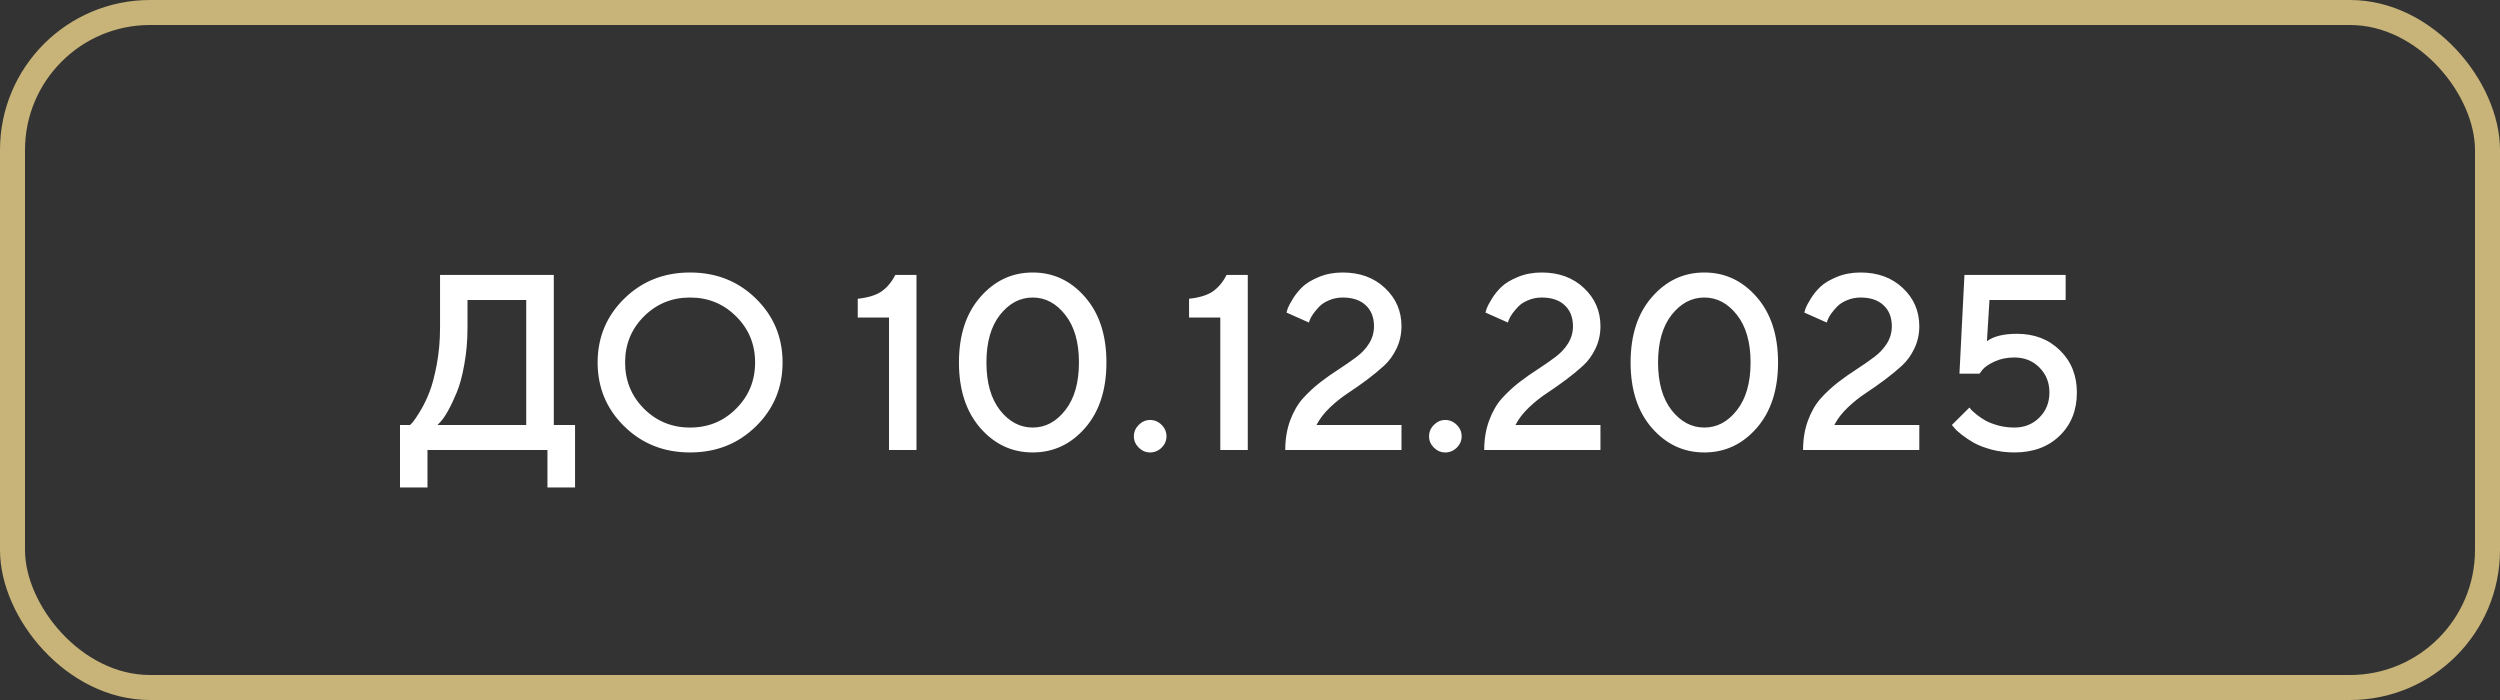 <svg xmlns="http://www.w3.org/2000/svg" width="100" height="28" viewBox="0 0 100 28" fill="none"><rect x="0" y="0" width="100" height="28" fill="#333333" stroke="none"/><rect x="0.5" y="0.5" width="99" height="27" rx="5.5" stroke="#C8B478"></rect><path d="M16 16.999H16.4C16.433 16.973 16.475 16.929 16.527 16.867C16.583 16.802 16.679 16.657 16.815 16.433C16.952 16.205 17.073 15.956 17.177 15.685C17.284 15.415 17.382 15.047 17.47 14.582C17.558 14.113 17.602 13.618 17.602 13.098V10.998H22.152V16.999H23.002V19.499H21.898V18H17.099V19.499H16V16.999ZM18.7 13.098C18.7 13.618 18.658 14.11 18.573 14.572C18.492 15.031 18.393 15.402 18.275 15.685C18.158 15.969 18.041 16.216 17.924 16.428C17.807 16.636 17.706 16.784 17.621 16.872L17.499 16.999H21.049V11.999H18.7V13.098ZM25.756 12.658C25.255 13.159 25.004 13.773 25.004 14.499C25.004 15.225 25.255 15.84 25.756 16.345C26.26 16.849 26.876 17.102 27.602 17.102C28.331 17.102 28.946 16.849 29.447 16.345C29.952 15.84 30.204 15.225 30.204 14.499C30.204 13.773 29.952 13.159 29.447 12.658C28.946 12.154 28.331 11.901 27.602 11.901C26.876 11.901 26.26 12.154 25.756 12.658ZM24.97 17.053C24.26 16.356 23.905 15.505 23.905 14.499C23.905 13.493 24.26 12.642 24.97 11.945C25.679 11.249 26.557 10.9 27.602 10.9C28.65 10.9 29.529 11.249 30.238 11.945C30.948 12.642 31.303 13.493 31.303 14.499C31.303 15.505 30.948 16.356 30.238 17.053C29.529 17.749 28.65 18.098 27.602 18.098C26.557 18.098 25.679 17.749 24.97 17.053ZM35.81 10.998H36.659V18H35.56V12.702H34.31V11.95C34.73 11.905 35.05 11.805 35.268 11.652C35.489 11.496 35.67 11.278 35.81 10.998ZM39.213 17.121C38.643 16.467 38.358 15.593 38.358 14.499C38.358 13.405 38.643 12.533 39.213 11.882C39.783 11.227 40.481 10.9 41.308 10.9C42.134 10.9 42.833 11.227 43.402 11.882C43.972 12.533 44.257 13.405 44.257 14.499C44.257 15.593 43.972 16.467 43.402 17.121C42.833 17.772 42.134 18.098 41.308 18.098C40.481 18.098 39.783 17.772 39.213 17.121ZM42.611 16.408C42.976 15.943 43.158 15.306 43.158 14.499C43.158 13.692 42.976 13.057 42.611 12.595C42.25 12.133 41.815 11.901 41.308 11.901C40.8 11.901 40.364 12.133 39.999 12.595C39.638 13.057 39.457 13.692 39.457 14.499C39.457 15.306 39.638 15.943 39.999 16.408C40.364 16.87 40.8 17.102 41.308 17.102C41.815 17.102 42.25 16.87 42.611 16.408ZM46.464 16.994C46.594 17.124 46.659 17.277 46.659 17.453C46.659 17.626 46.594 17.777 46.464 17.907C46.334 18.034 46.181 18.098 46.005 18.098C45.832 18.098 45.681 18.034 45.551 17.907C45.421 17.777 45.355 17.626 45.355 17.453C45.355 17.277 45.421 17.124 45.551 16.994C45.681 16.864 45.832 16.799 46.005 16.799C46.181 16.799 46.334 16.864 46.464 16.994ZM49.062 10.998H49.911V18H48.812V12.702H47.562V11.95C47.982 11.905 48.301 11.805 48.52 11.652C48.741 11.496 48.922 11.278 49.062 10.998ZM56.059 18H51.41C51.41 17.567 51.475 17.175 51.605 16.823C51.736 16.468 51.905 16.174 52.113 15.94C52.325 15.705 52.556 15.49 52.807 15.295C53.06 15.1 53.313 14.922 53.563 14.763C53.814 14.6 54.044 14.44 54.252 14.284C54.464 14.128 54.634 13.946 54.765 13.737C54.895 13.526 54.96 13.296 54.96 13.049C54.96 12.694 54.849 12.414 54.628 12.209C54.41 12.004 54.104 11.901 53.71 11.901C53.518 11.901 53.337 11.937 53.168 12.009C53.002 12.077 52.872 12.16 52.777 12.258C52.686 12.352 52.605 12.448 52.533 12.546C52.465 12.644 52.418 12.728 52.392 12.8L52.357 12.902L51.459 12.502C51.472 12.456 51.49 12.398 51.513 12.326C51.539 12.255 51.607 12.128 51.718 11.945C51.832 11.763 51.964 11.602 52.113 11.462C52.263 11.322 52.48 11.193 52.763 11.076C53.046 10.959 53.362 10.9 53.71 10.9C54.397 10.9 54.96 11.107 55.399 11.521C55.839 11.934 56.059 12.443 56.059 13.049C56.059 13.368 55.993 13.664 55.863 13.938C55.733 14.211 55.567 14.44 55.365 14.626C55.167 14.808 54.937 14.997 54.677 15.192C54.42 15.384 54.169 15.56 53.925 15.72C53.681 15.879 53.44 16.071 53.202 16.296C52.968 16.517 52.787 16.752 52.66 16.999H56.059V18ZM58.27 16.994C58.401 17.124 58.466 17.277 58.466 17.453C58.466 17.626 58.401 17.777 58.27 17.907C58.14 18.034 57.987 18.098 57.812 18.098C57.639 18.098 57.488 18.034 57.357 17.907C57.227 17.777 57.162 17.626 57.162 17.453C57.162 17.277 57.227 17.124 57.357 16.994C57.488 16.864 57.639 16.799 57.812 16.799C57.987 16.799 58.14 16.864 58.27 16.994ZM64.018 18H59.369C59.369 17.567 59.434 17.175 59.565 16.823C59.695 16.468 59.864 16.174 60.072 15.94C60.284 15.705 60.515 15.49 60.766 15.295C61.02 15.1 61.272 14.922 61.523 14.763C61.773 14.6 62.003 14.44 62.211 14.284C62.422 14.128 62.593 13.946 62.724 13.737C62.854 13.526 62.919 13.296 62.919 13.049C62.919 12.694 62.808 12.414 62.587 12.209C62.369 12.004 62.063 11.901 61.669 11.901C61.477 11.901 61.296 11.937 61.127 12.009C60.961 12.077 60.831 12.16 60.736 12.258C60.645 12.352 60.564 12.448 60.492 12.546C60.424 12.644 60.377 12.728 60.351 12.8L60.316 12.902L59.418 12.502C59.431 12.456 59.449 12.398 59.472 12.326C59.498 12.255 59.566 12.128 59.677 11.945C59.791 11.763 59.922 11.602 60.072 11.462C60.222 11.322 60.438 11.193 60.722 11.076C61.005 10.959 61.321 10.9 61.669 10.9C62.356 10.9 62.919 11.107 63.358 11.521C63.798 11.934 64.018 12.443 64.018 13.049C64.018 13.368 63.953 13.664 63.822 13.938C63.692 14.211 63.526 14.44 63.324 14.626C63.126 14.808 62.896 14.997 62.636 15.192C62.379 15.384 62.128 15.56 61.884 15.72C61.64 15.879 61.399 16.071 61.161 16.296C60.927 16.517 60.746 16.752 60.619 16.999H64.018V18ZM66.078 17.121C65.508 16.467 65.224 15.593 65.224 14.499C65.224 13.405 65.508 12.533 66.078 11.882C66.648 11.227 67.346 10.9 68.173 10.9C69 10.9 69.698 11.227 70.268 11.882C70.837 12.533 71.122 13.405 71.122 14.499C71.122 15.593 70.837 16.467 70.268 17.121C69.698 17.772 69 18.098 68.173 18.098C67.346 18.098 66.648 17.772 66.078 17.121ZM69.477 16.408C69.841 15.943 70.023 15.306 70.023 14.499C70.023 13.692 69.841 13.057 69.477 12.595C69.115 12.133 68.681 11.901 68.173 11.901C67.665 11.901 67.229 12.133 66.864 12.595C66.503 13.057 66.322 13.692 66.322 14.499C66.322 15.306 66.503 15.943 66.864 16.408C67.229 16.87 67.665 17.102 68.173 17.102C68.681 17.102 69.115 16.87 69.477 16.408ZM76.772 18H72.123C72.123 17.567 72.188 17.175 72.318 16.823C72.449 16.468 72.618 16.174 72.826 15.94C73.038 15.705 73.269 15.49 73.519 15.295C73.773 15.1 74.026 14.922 74.276 14.763C74.527 14.6 74.757 14.44 74.965 14.284C75.176 14.128 75.347 13.946 75.478 13.737C75.608 13.526 75.673 13.296 75.673 13.049C75.673 12.694 75.562 12.414 75.341 12.209C75.123 12.004 74.817 11.901 74.423 11.901C74.231 11.901 74.05 11.937 73.881 12.009C73.715 12.077 73.585 12.16 73.49 12.258C73.399 12.352 73.318 12.448 73.246 12.546C73.178 12.644 73.13 12.728 73.105 12.8L73.07 12.902L72.172 12.502C72.185 12.456 72.203 12.398 72.226 12.326C72.252 12.255 72.32 12.128 72.431 11.945C72.545 11.763 72.676 11.602 72.826 11.462C72.976 11.322 73.192 11.193 73.476 11.076C73.759 10.959 74.075 10.9 74.423 10.9C75.11 10.9 75.673 11.107 76.112 11.521C76.552 11.934 76.772 12.443 76.772 13.049C76.772 13.368 76.706 13.664 76.576 13.938C76.446 14.211 76.28 14.44 76.078 14.626C75.88 14.808 75.65 14.997 75.39 15.192C75.132 15.384 74.882 15.56 74.638 15.72C74.394 15.879 74.153 16.071 73.915 16.296C73.681 16.517 73.5 16.752 73.373 16.999H76.772V18ZM80.678 13.352C81.378 13.352 81.952 13.573 82.401 14.016C82.851 14.458 83.075 15.02 83.075 15.7C83.075 16.407 82.846 16.983 82.387 17.429C81.928 17.875 81.324 18.098 80.575 18.098C80.256 18.098 79.954 18.06 79.667 17.985C79.38 17.907 79.143 17.816 78.954 17.712C78.769 17.605 78.607 17.497 78.471 17.39C78.334 17.282 78.236 17.193 78.178 17.121L78.075 16.999L78.778 16.301C78.791 16.32 78.814 16.35 78.847 16.389C78.879 16.424 78.953 16.49 79.066 16.584C79.18 16.675 79.301 16.756 79.428 16.828C79.555 16.896 79.721 16.96 79.926 17.019C80.134 17.074 80.351 17.102 80.575 17.102C80.976 17.102 81.309 16.968 81.576 16.701C81.843 16.434 81.977 16.101 81.977 15.7C81.977 15.3 81.843 14.966 81.576 14.699C81.309 14.432 80.976 14.299 80.575 14.299C80.282 14.299 80.019 14.352 79.784 14.46C79.553 14.567 79.394 14.675 79.306 14.782L79.179 14.948H78.378L78.578 10.998H82.626V11.999H79.579L79.477 13.649C79.743 13.451 80.144 13.352 80.678 13.352Z" fill="white"></path></svg>